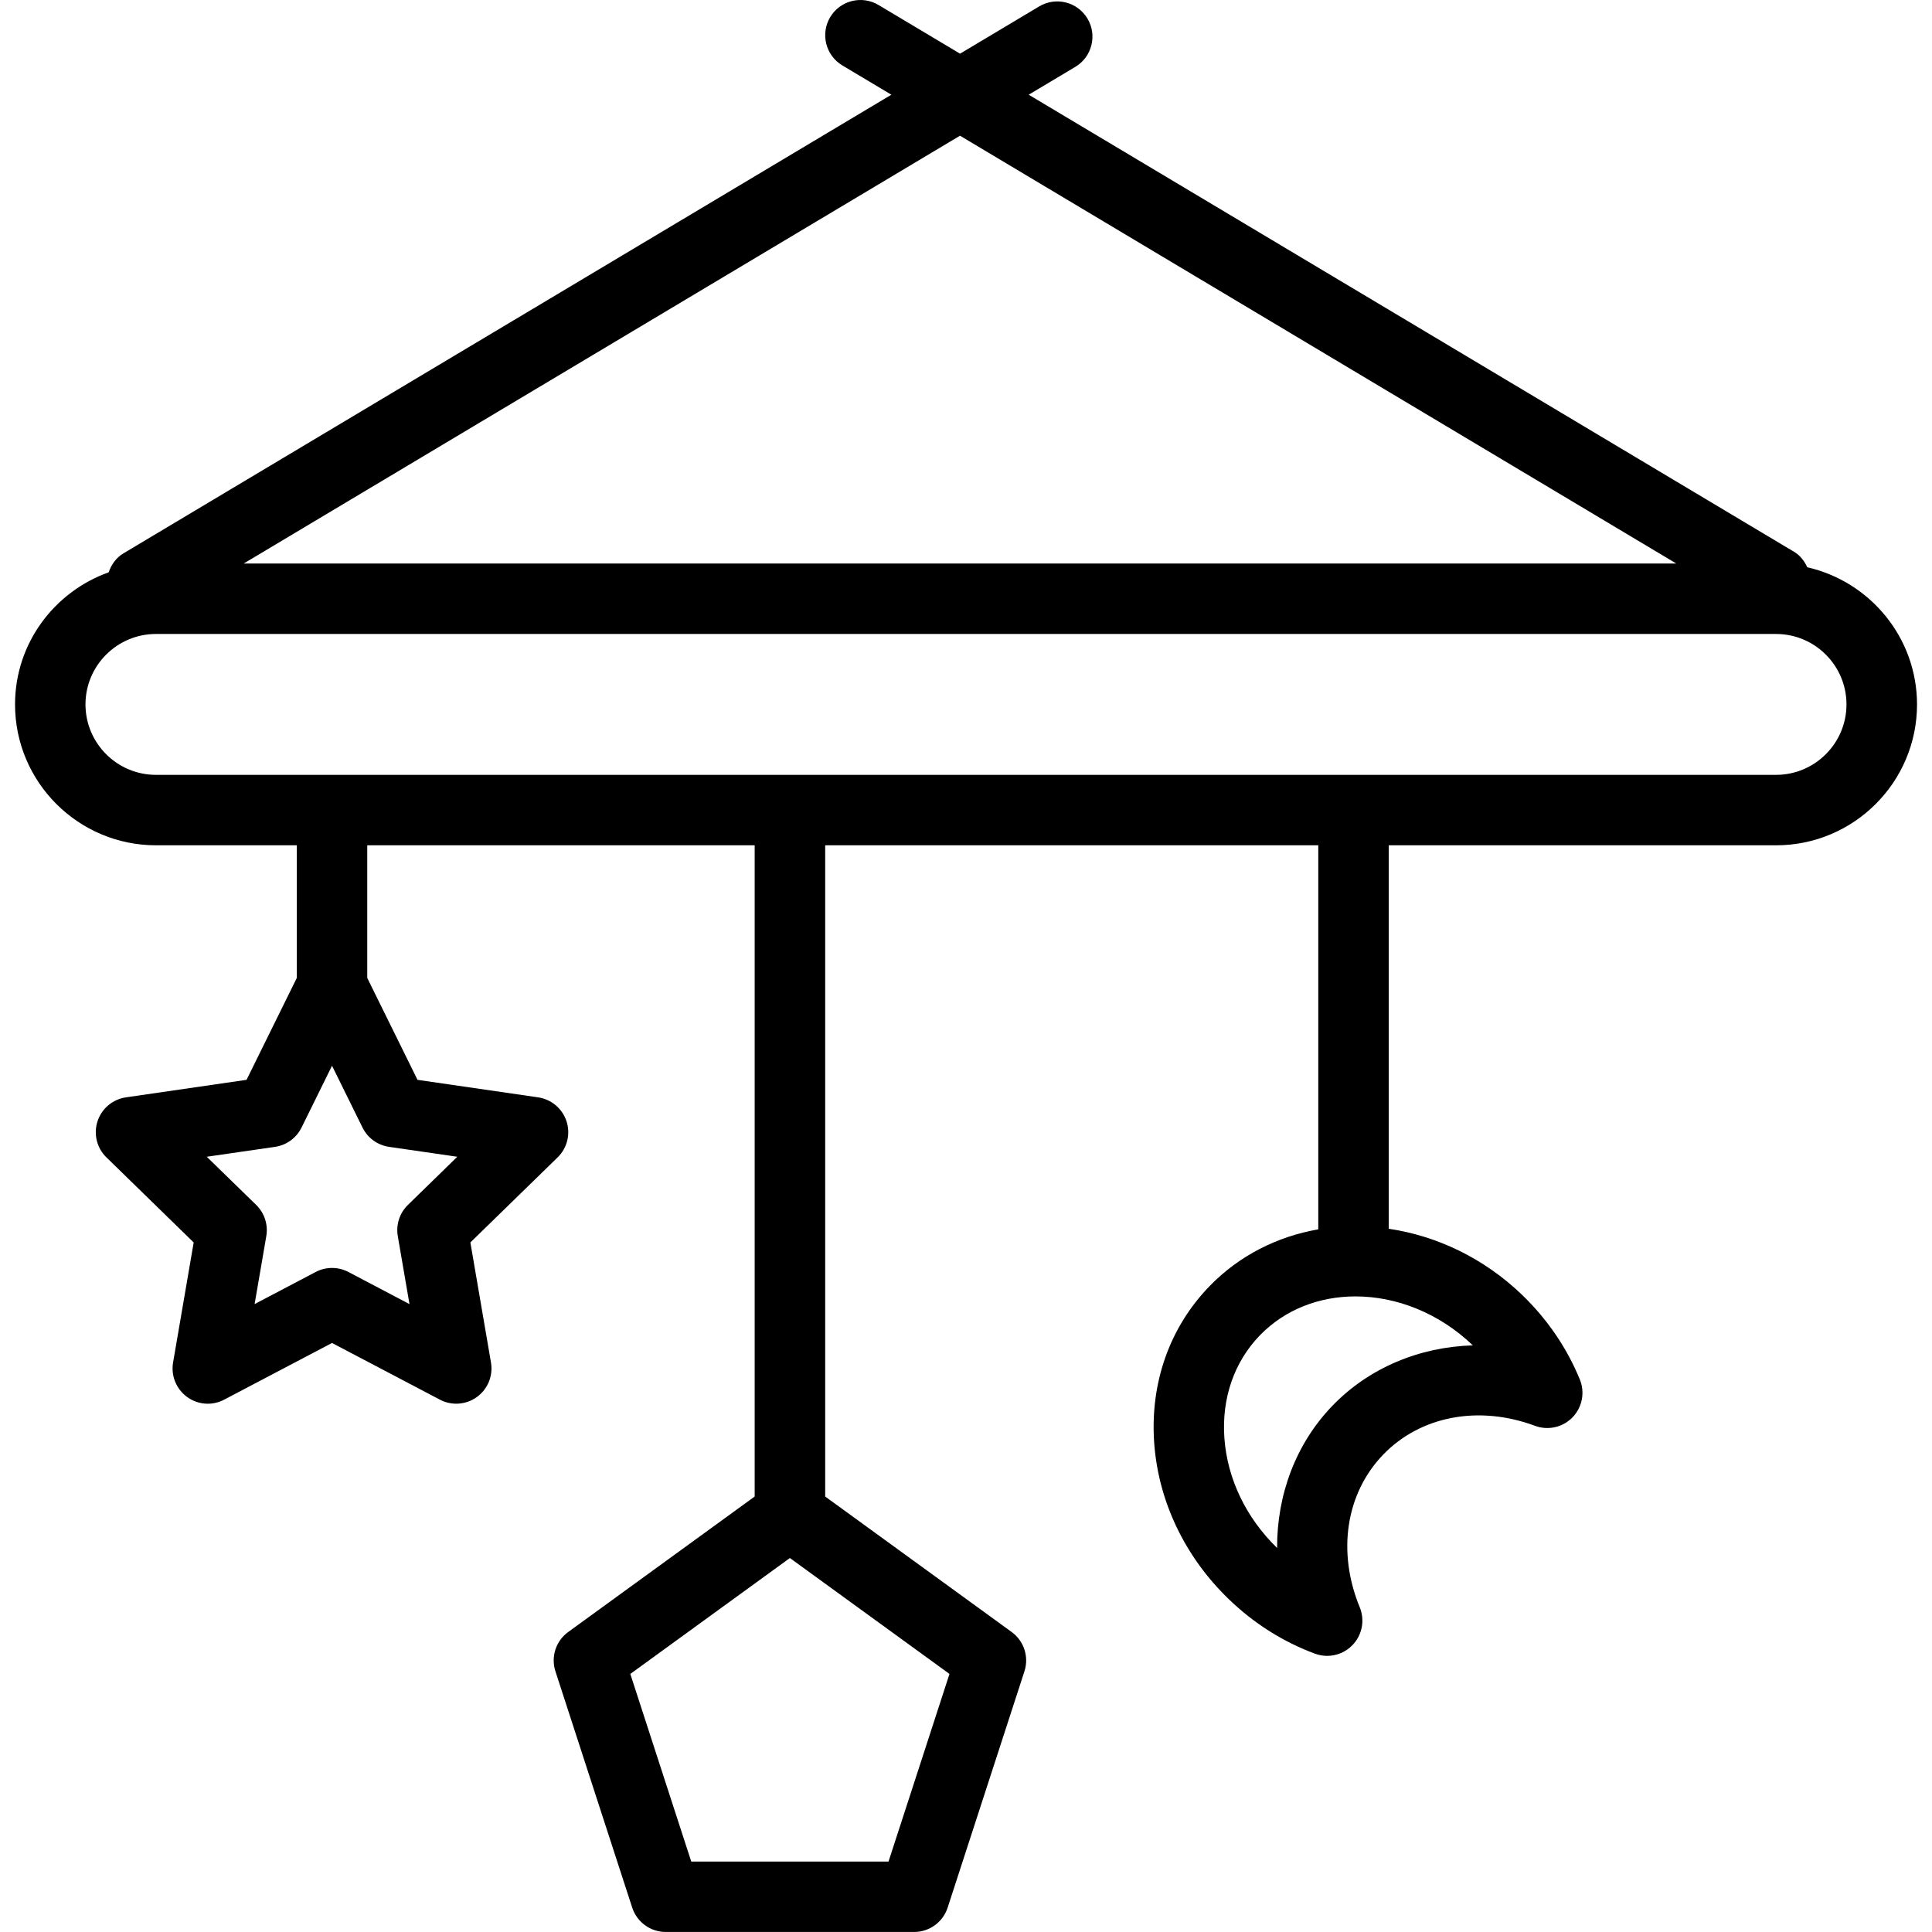 <?xml version="1.0" encoding="iso-8859-1"?>
<!-- Generator: Adobe Illustrator 19.0.0, SVG Export Plug-In . SVG Version: 6.00 Build 0)  -->
<svg version="1.1" id="Capa_1" xmlns="http://www.w3.org/2000/svg" xmlns:xlink="http://www.w3.org/1999/xlink" x="0px" y="0px"
	 viewBox="0 0 54.854 54.854" style="enable-background:new 0 0 54.854 54.854;" xml:space="preserve">
<g>
	<path d="M51.313,16.106c-0.082-0.174-0.197-0.333-0.375-0.439L29.207,2.689l1.323-0.79c0.474-0.283,0.629-0.898,0.346-1.371
		c-0.283-0.475-0.897-0.629-1.371-0.346l-2.247,1.342l-2.316-1.383c-0.474-0.282-1.088-0.128-1.371,0.346s-0.128,1.088,0.346,1.371
		l1.391,0.831l-21.8,13.02c-0.212,0.126-0.348,0.323-0.422,0.54C1.54,16.803,0.427,18.267,0.427,20c0,2.206,1.795,4,4.002,4h3.998
		v3.766L7,30.659l-3.423,0.497c-0.377,0.055-0.69,0.318-0.808,0.68c-0.118,0.362-0.02,0.76,0.253,1.025l2.477,2.415l-0.585,3.409
		c-0.064,0.375,0.09,0.754,0.398,0.978c0.31,0.226,0.717,0.254,1.053,0.076l3.062-1.609l3.062,1.609
		c0.146,0.077,0.306,0.115,0.465,0.115c0.207,0,0.414-0.064,0.588-0.191c0.308-0.224,0.462-0.603,0.398-0.978l-0.585-3.409
		l2.477-2.415c0.273-0.266,0.371-0.663,0.253-1.025c-0.118-0.361-0.431-0.625-0.808-0.68l-3.423-0.497l-1.427-2.893V24h11V42.49
		l-5.294,3.846c-0.351,0.254-0.497,0.705-0.363,1.117l2.18,6.709c0.134,0.412,0.518,0.691,0.951,0.691h7.054
		c0.433,0,0.817-0.279,0.951-0.691l2.18-6.709c0.134-0.412-0.013-0.863-0.363-1.117l-5.294-3.846V24h14v10.904
		c-1.16,0.202-2.245,0.741-3.097,1.623c-1.127,1.167-1.682,2.744-1.562,4.44c0.118,1.656,0.869,3.231,2.116,4.435
		c0.713,0.689,1.537,1.211,2.447,1.549c0.114,0.042,0.231,0.063,0.348,0.063c0.266,0,0.527-0.106,0.719-0.306
		c0.276-0.285,0.357-0.707,0.206-1.074c-0.648-1.577-0.393-3.237,0.667-4.335c1.06-1.097,2.711-1.41,4.309-0.817
		c0.373,0.139,0.792,0.043,1.067-0.242c0.276-0.286,0.356-0.708,0.206-1.075c-0.368-0.896-0.917-1.701-1.632-2.394
		c-1.096-1.057-2.437-1.684-3.794-1.884V24h10.999c2.207,0,4.001-1.794,4.001-4C54.427,18.099,53.092,16.512,51.313,16.106z
		 M12.984,32.843l-1.402,1.367c-0.236,0.229-0.343,0.561-0.288,0.885l0.332,1.931l-1.733-0.911C9.747,36.038,9.587,36,9.427,36
		s-0.32,0.038-0.465,0.115l-1.733,0.911l0.332-1.931c0.055-0.324-0.052-0.655-0.288-0.885L5.87,32.843l1.938-0.281
		c0.326-0.047,0.607-0.252,0.753-0.547l0.866-1.756l0.866,1.756c0.146,0.295,0.428,0.5,0.753,0.547L12.984,32.843z M25.227,52.854
		h-5.601l-1.73-5.327l4.531-3.291l4.531,3.291L25.227,52.854z M37.833,39.91c-1.038,1.074-1.58,2.527-1.573,4.041
		c-0.883-0.859-1.415-1.968-1.497-3.125c-0.08-1.123,0.277-2.156,1.005-2.91c0.718-0.742,1.695-1.108,2.718-1.108
		c1.156,0,2.371,0.468,3.331,1.39C40.305,38.242,38.871,38.835,37.833,39.91z M47.594,16H6.919L27.257,3.853L47.594,16z M50.425,22
		H23.427h-2h-11h-2H4.428c-1.103,0-2.001-0.897-2.001-2s0.898-2,2.001-2h45.997c1.104,0,2.001,0.897,2.001,2S51.529,22,50.425,22z"
		/>
</g>
<g>
</g>
<g>
</g>
<g>
</g>
<g>
</g>
<g>
</g>
<g>
</g>
<g>
</g>
<g>
</g>
<g>
</g>
<g>
</g>
<g>
</g>
<g>
</g>
<g>
</g>
<g>
</g>
<g>
</g>
</svg>
